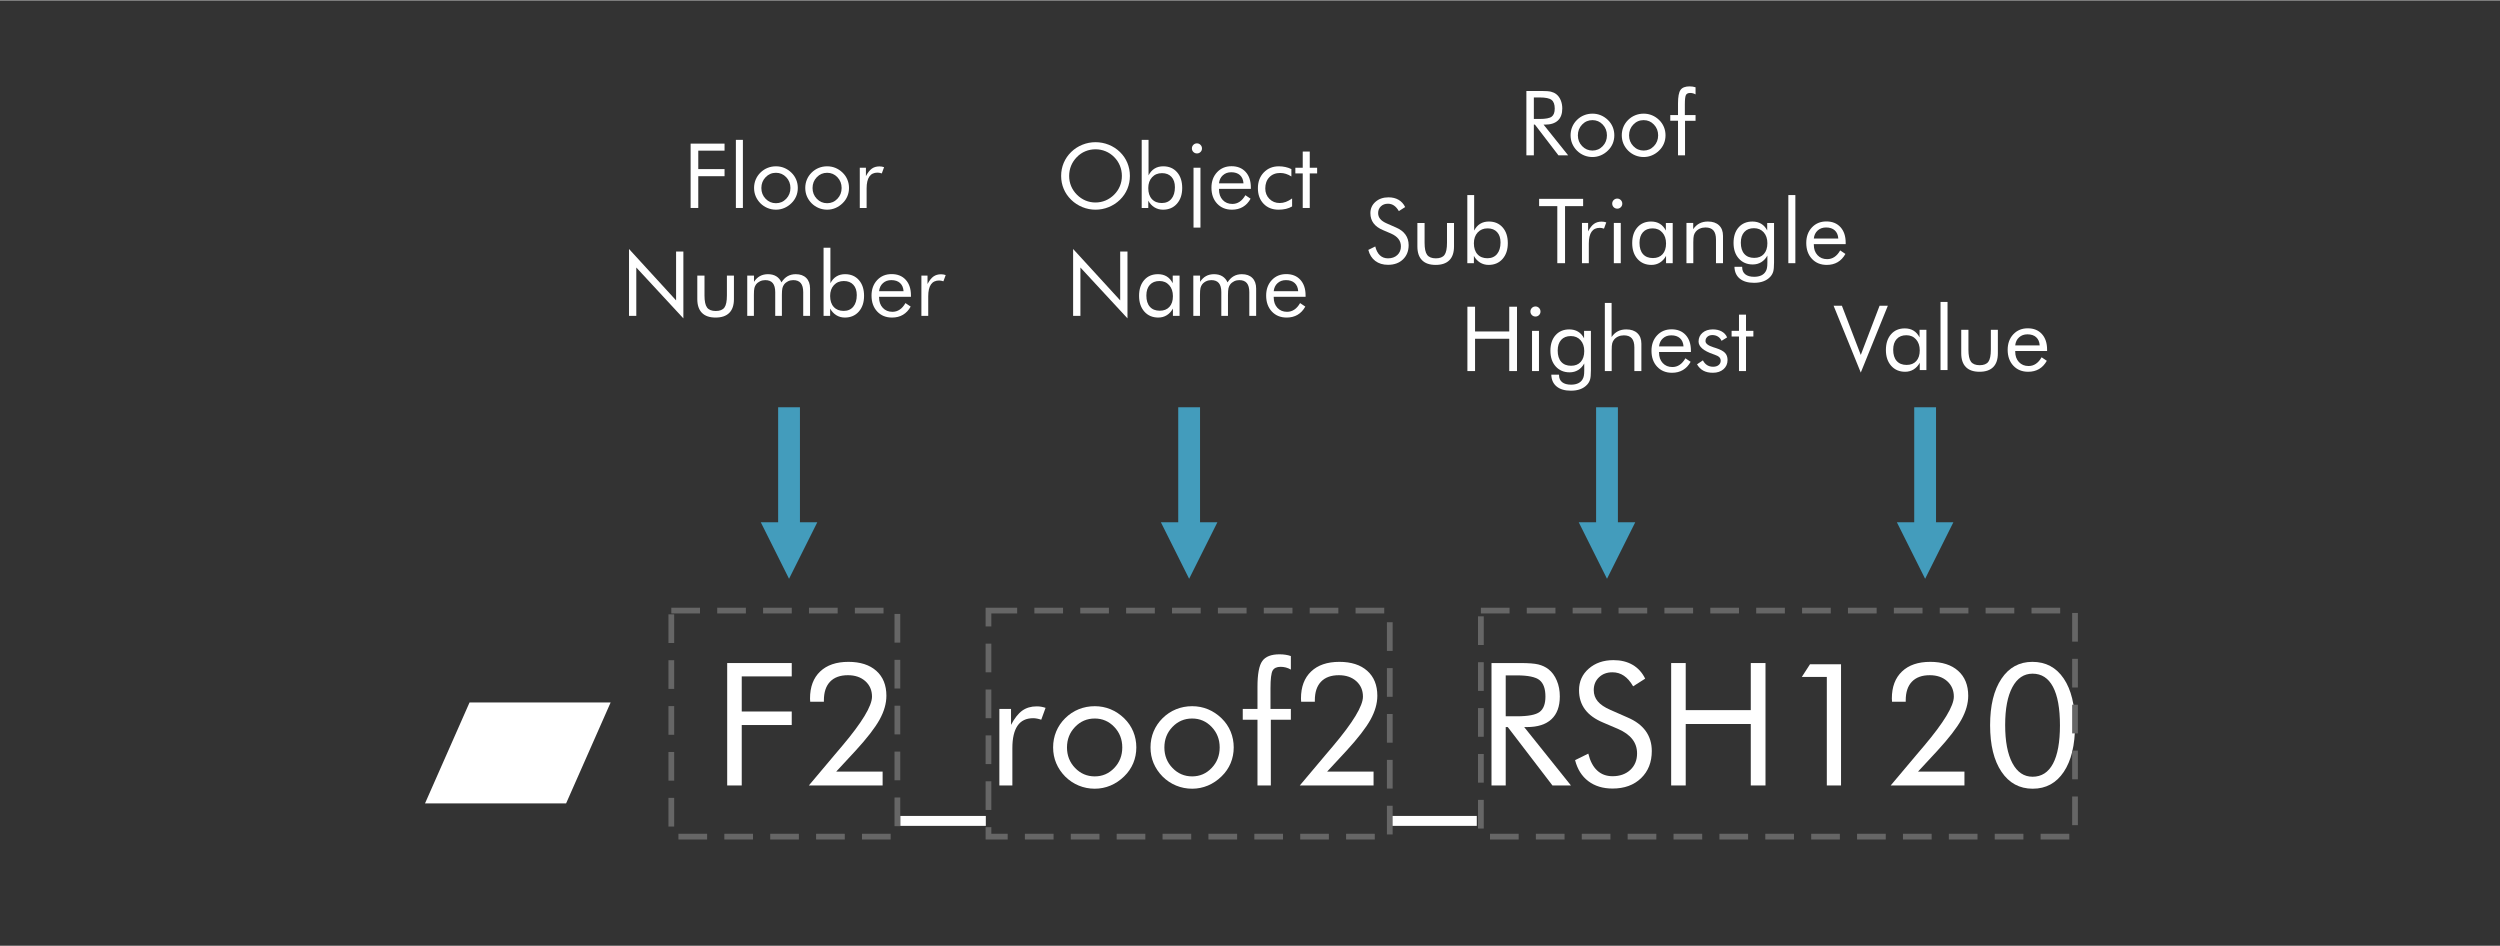 <?xml version="1.0" encoding="UTF-8"?>
<!DOCTYPE svg PUBLIC "-//W3C//DTD SVG 1.1//EN" "http://www.w3.org/Graphics/SVG/1.1/DTD/svg11.dtd">
<!-- Creator: CorelDRAW 2020 (64-Bit) -->
<svg xmlns="http://www.w3.org/2000/svg" xml:space="preserve" width="436px" height="165px" version="1.1" style="shape-rendering:geometricPrecision; text-rendering:geometricPrecision; image-rendering:optimizeQuality; fill-rule:evenodd; clip-rule:evenodd"
viewBox="0 0 239.401 90.53"
 xmlns:xlink="http://www.w3.org/1999/xlink"
 xmlns:xodm="http://www.corel.com/coreldraw/odm/2003">
 <rect x="0" y="0" width="239.401" height="90.53" fill="#333333" stroke="none"/>
 <defs>
  <style type="text/css">
   <![CDATA[
    .str0 {stroke:#666666;stroke-width:0.549;stroke-miterlimit:2.613;stroke-dasharray:2.746 1.648}
    .fil0 {fill:none}
    .fil2 {fill:white}
    .fil3 {fill:#439CBC;fill-rule:nonzero}
    .fil1 {fill:white;fill-rule:nonzero}
   ]]>
  </style>
 </defs>
 <g id="Layer_x0020_1">
  <rect class="fil0" width="239.401" height="90.53"/>
  <polygon class="fil1" points="69.636,75.182 69.636,63.459 75.817,63.459 75.817,64.738 71.029,64.738 71.029,68.099 75.817,68.099 75.817,69.394 71.029,69.394 71.029,75.182 "/>
  <polygon id="1" class="fil1" points="94.403,78.1 94.403,79.051 86.206,79.051 86.206,78.1 "/>
  <path id="2" class="fil1" d="M131.533 73.854l0 1.328 -7.063 0 2.473 -2.938c0.166,-0.194 0.404,-0.472 0.713,-0.841 1.907,-2.257 2.861,-3.834 2.861,-4.73 0,-0.604 -0.213,-1.096 -0.637,-1.478 -0.426,-0.38 -0.981,-0.572 -1.669,-0.572 -0.744,0 -1.312,0.208 -1.708,0.621 -0.397,0.412 -0.593,1.008 -0.593,1.784l0 0.137 -1.312 0c0,-0.039 -0.003,-0.091 -0.008,-0.159 -0.006,-0.071 -0.008,-0.12 -0.008,-0.153 0,-1.109 0.322,-1.97 0.97,-2.585 0.645,-0.615 1.546,-0.923 2.705,-0.923 1.139,0 2.028,0.286 2.672,0.86 0.643,0.574 0.965,1.369 0.965,2.389 0,0.735 -0.219,1.497 -0.653,2.284 -0.435,0.787 -1.205,1.784 -2.312,2.989l-1.842 1.987 4.446 0z"/>
  <polygon id="3" class="fil1" points="141.417,78.1 141.417,79.051 133.219,79.051 133.219,78.1 "/>
  <polygon id="4" class="fil1" points="160.031,75.182 160.031,63.459 161.425,63.459 161.425,67.968 167.655,67.968 167.655,63.459 169.065,63.459 169.065,75.182 167.655,75.182 167.655,69.296 161.425,69.296 161.425,75.182 "/>
  <polygon id="5" class="fil1" points="174.937,75.182 174.937,64.787 172.543,64.787 173.328,63.574 176.298,63.574 176.298,75.182 "/>
  <path id="6" class="fil1" d="M188.116 73.854l0 1.328 -7.064 0 2.473 -2.938c0.167,-0.194 0.405,-0.472 0.714,-0.841 1.907,-2.257 2.861,-3.834 2.861,-4.73 0,-0.604 -0.214,-1.096 -0.637,-1.478 -0.426,-0.38 -0.981,-0.572 -1.67,-0.572 -0.743,0 -1.311,0.208 -1.708,0.621 -0.396,0.412 -0.592,1.008 -0.592,1.784l0 0.137 -1.312 0c0,-0.039 -0.003,-0.091 -0.008,-0.159 -0.006,-0.071 -0.009,-0.12 -0.009,-0.153 0,-1.109 0.323,-1.97 0.971,-2.585 0.644,-0.615 1.546,-0.923 2.705,-0.923 1.139,0 2.027,0.286 2.672,0.86 0.642,0.574 0.965,1.369 0.965,2.389 0,0.735 -0.219,1.497 -0.653,2.284 -0.435,0.787 -1.205,1.784 -2.312,2.989l-1.842 1.987 4.446 0z"/>
  <path id="7" class="fil1" d="M194.655 75.493c-1.265,0 -2.262,-0.541 -2.989,-1.62 -0.73,-1.082 -1.093,-2.569 -1.093,-4.462 0,-1.883 0.36,-3.364 1.085,-4.446 0.721,-1.079 1.71,-1.62 2.964,-1.62 1.282,0 2.282,0.532 3.003,1.601 0.719,1.066 1.08,2.555 1.08,4.465 0,1.904 -0.358,3.394 -1.077,4.47 -0.719,1.074 -1.708,1.612 -2.973,1.612zm-0.016 -1.147c0.858,0 1.511,-0.418 1.956,-1.252 0.446,-0.836 0.667,-2.06 0.667,-3.672 0,-1.615 -0.221,-2.845 -0.667,-3.686 -0.445,-0.839 -1.098,-1.26 -1.956,-1.26 -0.826,0 -1.47,0.432 -1.932,1.292 -0.462,0.864 -0.692,2.069 -0.692,3.624 0,1.563 0.23,2.779 0.692,3.648 0.462,0.871 1.106,1.306 1.932,1.306z"/>
  <path id="8" class="fil1" d="M84.52 73.854l0 1.328 -7.064 0 2.473 -2.938c0.167,-0.194 0.405,-0.472 0.713,-0.841 1.908,-2.257 2.861,-3.834 2.861,-4.73 0,-0.604 -0.213,-1.096 -0.636,-1.478 -0.427,-0.38 -0.981,-0.572 -1.67,-0.572 -0.743,0 -1.312,0.208 -1.708,0.621 -0.396,0.412 -0.593,1.008 -0.593,1.784l0 0.137 -1.311 0c0,-0.039 -0.003,-0.091 -0.009,-0.159 -0.005,-0.071 -0.008,-0.12 -0.008,-0.153 0,-1.109 0.323,-1.97 0.97,-2.585 0.645,-0.615 1.547,-0.923 2.705,-0.923 1.14,0 2.028,0.286 2.673,0.86 0.642,0.574 0.965,1.369 0.965,2.389 0,0.735 -0.219,1.497 -0.653,2.284 -0.435,0.787 -1.206,1.784 -2.312,2.989l-1.842 1.987 4.446 0z"/>
  <path id="9" class="fil1" d="M95.699 75.182l0 -7.329 1.117 0 0 1.528c0.336,-0.637 0.694,-1.091 1.074,-1.364 0.38,-0.273 0.842,-0.41 1.386,-0.41 0.15,0 0.295,0.011 0.434,0.036 0.137,0.024 0.276,0.06 0.415,0.106l-0.415 1.137c-0.145,-0.049 -0.281,-0.085 -0.41,-0.109 -0.128,-0.025 -0.251,-0.036 -0.369,-0.036 -0.661,0 -1.158,0.238 -1.489,0.716 -0.331,0.479 -0.497,1.197 -0.497,2.156l0 3.569 -1.246 0z"/>
  <path id="10" class="fil1" d="M102.175 71.542c0,0.774 0.259,1.429 0.776,1.965 0.519,0.538 1.147,0.806 1.883,0.806 0.732,0 1.355,-0.268 1.869,-0.806 0.511,-0.536 0.767,-1.191 0.767,-1.965 0,-0.773 -0.256,-1.429 -0.767,-1.965 -0.514,-0.538 -1.137,-0.806 -1.869,-0.806 -0.741,0 -1.369,0.268 -1.886,0.806 -0.516,0.536 -0.773,1.192 -0.773,1.965zm-1.328 -0.005c0,-0.539 0.098,-1.047 0.295,-1.525 0.199,-0.475 0.486,-0.902 0.866,-1.276 0.38,-0.374 0.809,-0.659 1.29,-0.853 0.481,-0.194 0.992,-0.292 1.538,-0.292 0.533,0 1.039,0.098 1.517,0.295 0.478,0.2 0.91,0.486 1.301,0.866 0.379,0.369 0.666,0.79 0.866,1.268 0.196,0.478 0.295,0.984 0.295,1.517 0,0.535 -0.099,1.038 -0.295,1.511 -0.2,0.473 -0.487,0.893 -0.866,1.26 -0.391,0.385 -0.826,0.677 -1.309,0.882 -0.484,0.202 -0.987,0.303 -1.509,0.303 -0.541,0 -1.052,-0.101 -1.536,-0.3 -0.483,-0.2 -0.912,-0.486 -1.292,-0.861 -0.38,-0.385 -0.667,-0.811 -0.866,-1.282 -0.197,-0.469 -0.295,-0.972 -0.295,-1.513z"/>
  <path id="11" class="fil1" d="M111.501 71.542c0,0.774 0.26,1.429 0.776,1.965 0.519,0.538 1.148,0.806 1.883,0.806 0.732,0 1.355,-0.268 1.869,-0.806 0.511,-0.536 0.768,-1.191 0.768,-1.965 0,-0.773 -0.257,-1.429 -0.768,-1.965 -0.514,-0.538 -1.137,-0.806 -1.869,-0.806 -0.741,0 -1.369,0.268 -1.886,0.806 -0.516,0.536 -0.773,1.192 -0.773,1.965zm-1.328 -0.005c0,-0.539 0.098,-1.047 0.295,-1.525 0.2,-0.475 0.487,-0.902 0.866,-1.276 0.38,-0.374 0.809,-0.659 1.29,-0.853 0.481,-0.194 0.992,-0.292 1.538,-0.292 0.533,0 1.039,0.098 1.517,0.295 0.478,0.2 0.91,0.486 1.301,0.866 0.38,0.369 0.667,0.79 0.866,1.268 0.197,0.478 0.295,0.984 0.295,1.517 0,0.535 -0.098,1.038 -0.295,1.511 -0.199,0.473 -0.486,0.893 -0.866,1.26 -0.391,0.385 -0.825,0.677 -1.309,0.882 -0.484,0.202 -0.987,0.303 -1.509,0.303 -0.541,0 -1.052,-0.101 -1.535,-0.3 -0.484,-0.2 -0.913,-0.486 -1.293,-0.861 -0.379,-0.385 -0.666,-0.811 -0.866,-1.282 -0.197,-0.469 -0.295,-0.972 -0.295,-1.513z"/>
  <path id="12" class="fil1" d="M120.417 75.182l0 -6.296 -1.41 0 0 -1.033 1.41 0 0 -2.12c0,-1.216 0.153,-2.039 0.462,-2.468 0.306,-0.429 0.858,-0.642 1.653,-0.642 0.197,0 0.386,0.014 0.566,0.041 0.178,0.025 0.35,0.068 0.516,0.126l0 1.295c-0.158,-0.093 -0.319,-0.158 -0.483,-0.202 -0.161,-0.041 -0.328,-0.063 -0.5,-0.063 -0.367,0 -0.621,0.118 -0.76,0.353 -0.137,0.234 -0.208,0.811 -0.208,1.726l0 1.954 1.951 0 0 1.033 -1.918 0 0 6.296 -1.279 0z"/>
  <path id="13" class="fil1" d="M142.827 75.182l0 -11.723 2.754 0c0.784,0 1.361,0.044 1.724,0.132 0.367,0.09 0.689,0.24 0.968,0.453 0.347,0.271 0.615,0.637 0.806,1.093 0.194,0.456 0.29,0.962 0.29,1.517 0,0.959 -0.268,1.691 -0.804,2.188 -0.538,0.501 -1.322,0.749 -2.358,0.749l-0.249 0 4.476 5.591 -1.771 0 -4.279 -5.591 -0.196 0 0 5.591 -1.361 0zm1.361 -10.542l0 3.918 1.063 0c1.09,0 1.82,-0.139 2.188,-0.42 0.369,-0.279 0.552,-0.768 0.552,-1.468 0,-0.751 -0.188,-1.276 -0.568,-1.579 -0.38,-0.301 -1.104,-0.451 -2.172,-0.451l-1.063 0z"/>
  <path id="14" class="fil1" d="M155.869 68.676c0.763,0.325 1.339,0.757 1.725,1.295 0.388,0.538 0.582,1.178 0.582,1.913 0,1.076 -0.345,1.945 -1.031,2.604 -0.685,0.658 -1.593,0.989 -2.727,0.989 -0.923,0 -1.697,-0.235 -2.322,-0.708 -0.623,-0.472 -1.044,-1.142 -1.266,-2.011l1.266 -0.626c0.172,0.711 0.453,1.249 0.847,1.615 0.39,0.367 0.882,0.55 1.475,0.55 0.7,0 1.265,-0.203 1.7,-0.604 0.432,-0.405 0.648,-0.929 0.648,-1.574 0,-0.525 -0.151,-0.978 -0.454,-1.367 -0.301,-0.388 -0.754,-0.713 -1.364,-0.981l-1.426 -0.609c-0.779,-0.325 -1.361,-0.743 -1.741,-1.257 -0.382,-0.511 -0.573,-1.126 -0.573,-1.841 0,-0.834 0.308,-1.523 0.929,-2.066 0.62,-0.544 1.41,-0.817 2.371,-0.817 0.703,0 1.315,0.15 1.829,0.448 0.516,0.3 0.918,0.74 1.205,1.325l-1.153 0.735c-0.26,-0.453 -0.555,-0.79 -0.88,-1.011 -0.326,-0.221 -0.694,-0.333 -1.104,-0.333 -0.525,0 -0.954,0.161 -1.287,0.481 -0.334,0.319 -0.5,0.726 -0.5,1.224 0,0.415 0.128,0.776 0.385,1.079 0.254,0.306 0.653,0.574 1.191,0.809l1.675 0.738z"/>
  <rect class="fil0 str0" x="64.286" y="58.435" width="21.648" height="21.648"/>
  <rect class="fil0 str0" x="94.657" y="58.435" width="38.43" height="21.648"/>
  <rect class="fil0 str0" x="141.81" y="58.435" width="56.895" height="21.648"/>
  <rect class="fil2" transform="matrix(1.251 -0 -0.552 1.251 44.963 67.236)" width="10.8" height="7.725"/>
  <polygon class="fil1" points="66.134,19.881 66.134,13.719 69.383,13.719 69.383,14.392 66.867,14.392 66.867,16.158 69.383,16.158 69.383,16.839 66.867,16.839 66.867,19.881 "/>
  <polygon id="1" class="fil1" points="70.468,19.881 70.468,13.358 71.14,13.358 71.14,19.881 "/>
  <path id="2" class="fil1" d="M72.908 17.968c0,0.407 0.136,0.751 0.408,1.033 0.273,0.283 0.603,0.424 0.99,0.424 0.384,0 0.712,-0.141 0.982,-0.424 0.269,-0.282 0.404,-0.626 0.404,-1.033 0,-0.406 -0.135,-0.751 -0.404,-1.033 -0.27,-0.283 -0.598,-0.423 -0.982,-0.423 -0.39,0 -0.72,0.14 -0.991,0.423 -0.272,0.282 -0.407,0.627 -0.407,1.033zm-0.698 -0.003c0,-0.283 0.052,-0.55 0.155,-0.801 0.105,-0.25 0.256,-0.474 0.455,-0.671 0.2,-0.197 0.426,-0.346 0.678,-0.448 0.253,-0.102 0.522,-0.154 0.809,-0.154 0.28,0 0.546,0.052 0.797,0.155 0.252,0.105 0.478,0.256 0.684,0.456 0.2,0.194 0.35,0.415 0.455,0.666 0.104,0.251 0.155,0.517 0.155,0.797 0,0.282 -0.051,0.546 -0.155,0.795 -0.105,0.248 -0.255,0.469 -0.455,0.662 -0.206,0.202 -0.434,0.356 -0.688,0.464 -0.254,0.106 -0.519,0.159 -0.793,0.159 -0.284,0 -0.553,-0.053 -0.807,-0.158 -0.254,-0.105 -0.48,-0.255 -0.68,-0.452 -0.199,-0.203 -0.35,-0.427 -0.455,-0.674 -0.103,-0.247 -0.155,-0.511 -0.155,-0.796z"/>
  <path id="3" class="fil1" d="M77.81 17.968c0,0.407 0.137,0.751 0.408,1.033 0.273,0.283 0.603,0.424 0.99,0.424 0.385,0 0.712,-0.141 0.982,-0.424 0.269,-0.282 0.404,-0.626 0.404,-1.033 0,-0.406 -0.135,-0.751 -0.404,-1.033 -0.27,-0.283 -0.597,-0.423 -0.982,-0.423 -0.389,0 -0.72,0.14 -0.991,0.423 -0.272,0.282 -0.407,0.627 -0.407,1.033zm-0.698 -0.003c0,-0.283 0.052,-0.55 0.155,-0.801 0.105,-0.25 0.256,-0.474 0.456,-0.671 0.199,-0.197 0.425,-0.346 0.678,-0.448 0.252,-0.102 0.521,-0.154 0.808,-0.154 0.28,0 0.546,0.052 0.797,0.155 0.252,0.105 0.479,0.256 0.684,0.456 0.2,0.194 0.351,0.415 0.455,0.666 0.104,0.251 0.156,0.517 0.156,0.797 0,0.282 -0.052,0.546 -0.156,0.795 -0.104,0.248 -0.255,0.469 -0.455,0.662 -0.205,0.202 -0.434,0.356 -0.688,0.464 -0.254,0.106 -0.518,0.159 -0.793,0.159 -0.284,0 -0.553,-0.053 -0.807,-0.158 -0.254,-0.105 -0.48,-0.255 -0.679,-0.452 -0.2,-0.203 -0.351,-0.427 -0.456,-0.674 -0.103,-0.247 -0.155,-0.511 -0.155,-0.796z"/>
  <path id="4" class="fil1" d="M82.333 19.881l0 -3.852 0.588 0 0 0.803c0.176,-0.335 0.365,-0.573 0.564,-0.717 0.2,-0.143 0.443,-0.215 0.728,-0.215 0.079,0 0.156,0.006 0.229,0.018 0.072,0.013 0.145,0.032 0.218,0.056l-0.218 0.598c-0.076,-0.026 -0.148,-0.045 -0.216,-0.057 -0.067,-0.013 -0.132,-0.019 -0.194,-0.019 -0.347,0 -0.609,0.125 -0.782,0.376 -0.174,0.252 -0.262,0.629 -0.262,1.134l0 1.875 -0.655 0z"/>
  <polygon id="5" class="fil1" points="60.234,30.212 60.234,23.808 64.742,28.731 64.742,24.05 65.44,24.05 65.44,30.453 60.932,25.582 60.932,30.212 "/>
  <path id="6" class="fil1" d="M67.463 26.359l0 1.896c0,0.553 0.082,0.94 0.246,1.161 0.165,0.22 0.441,0.33 0.832,0.33 0.389,0 0.665,-0.109 0.827,-0.326 0.161,-0.218 0.241,-0.606 0.241,-1.165l0 -1.896 0.673 0 0 2.25c0,0.58 -0.148,1.019 -0.446,1.318 -0.297,0.299 -0.735,0.448 -1.312,0.448 -0.572,0 -1.007,-0.149 -1.305,-0.449 -0.297,-0.301 -0.445,-0.74 -0.445,-1.317l0 -2.25 0.689 0z"/>
  <path id="7" class="fil1" d="M76.916 30.212l0 -2.268c0,-0.391 -0.079,-0.68 -0.235,-0.869 -0.157,-0.19 -0.398,-0.285 -0.723,-0.285 -0.177,0 -0.34,0.036 -0.49,0.108 -0.149,0.072 -0.277,0.172 -0.38,0.304 -0.075,0.101 -0.13,0.219 -0.164,0.354 -0.033,0.135 -0.05,0.356 -0.05,0.665l0 1.991 -0.638 0 0 -2.268c0,-0.391 -0.079,-0.68 -0.236,-0.869 -0.156,-0.19 -0.398,-0.285 -0.722,-0.285 -0.177,0 -0.342,0.036 -0.494,0.108 -0.153,0.072 -0.28,0.172 -0.385,0.304 -0.072,0.099 -0.125,0.213 -0.157,0.341 -0.033,0.129 -0.049,0.356 -0.049,0.678l0 1.991 -0.637 0 0 -3.853 0.646 0 0 0.595c0.159,-0.247 0.351,-0.431 0.572,-0.552 0.221,-0.12 0.477,-0.181 0.765,-0.181 0.312,0 0.578,0.066 0.796,0.2 0.218,0.134 0.384,0.329 0.497,0.583 0.165,-0.263 0.361,-0.459 0.586,-0.589 0.227,-0.129 0.488,-0.194 0.786,-0.194 0.429,0 0.764,0.121 1.005,0.362 0.241,0.242 0.362,0.578 0.362,1.007l0 2.622 -0.655 0z"/>
  <path id="8" class="fil1" d="M79.494 28.307c0,0.448 0.115,0.8 0.346,1.051 0.23,0.253 0.546,0.38 0.947,0.38 0.392,0 0.701,-0.134 0.924,-0.403 0.222,-0.267 0.334,-0.639 0.334,-1.113 0,-0.421 -0.109,-0.75 -0.329,-0.988 -0.218,-0.238 -0.521,-0.358 -0.907,-0.358 -0.394,0 -0.711,0.131 -0.953,0.394 -0.241,0.261 -0.362,0.607 -0.362,1.037zm-0.629 -4.619l0.655 0 0 3.398c0.149,-0.286 0.34,-0.503 0.576,-0.648 0.236,-0.145 0.513,-0.217 0.829,-0.217 0.553,0 0.994,0.189 1.324,0.565 0.329,0.375 0.494,0.879 0.494,1.509 0,0.627 -0.168,1.129 -0.505,1.51 -0.336,0.381 -0.782,0.57 -1.337,0.57 -0.298,0 -0.569,-0.074 -0.814,-0.224 -0.242,-0.151 -0.44,-0.362 -0.593,-0.636l0 0.697 -0.629 0 0 -6.524z"/>
  <path id="9" class="fil1" d="M86.525 27.85c-0.023,-0.339 -0.135,-0.6 -0.339,-0.784 -0.202,-0.184 -0.481,-0.276 -0.834,-0.276 -0.321,0 -0.588,0.096 -0.8,0.289 -0.214,0.191 -0.338,0.448 -0.371,0.771l2.344 0zm0.707 0.534l-3.051 0 0 0.059c0,0.413 0.118,0.746 0.353,1 0.236,0.254 0.543,0.381 0.923,0.381 0.257,0 0.491,-0.069 0.698,-0.209 0.208,-0.137 0.392,-0.347 0.551,-0.627l0.5 0.336c-0.192,0.348 -0.439,0.61 -0.74,0.787 -0.3,0.177 -0.648,0.264 -1.044,0.264 -0.586,0 -1.06,-0.194 -1.422,-0.58 -0.362,-0.388 -0.543,-0.896 -0.543,-1.524 0,-0.603 0.18,-1.097 0.539,-1.482 0.359,-0.384 0.82,-0.576 1.384,-0.576 0.569,0 1.02,0.182 1.353,0.547 0.332,0.365 0.499,0.863 0.499,1.494l0 0.13z"/>
  <path id="10" class="fil1" d="M88.233 30.212l0 -3.853 0.587 0 0 0.803c0.177,-0.334 0.365,-0.573 0.565,-0.717 0.2,-0.143 0.442,-0.215 0.728,-0.215 0.079,0 0.155,0.006 0.229,0.019 0.071,0.013 0.145,0.031 0.218,0.056l-0.218 0.597c-0.077,-0.026 -0.148,-0.044 -0.216,-0.057 -0.067,-0.013 -0.132,-0.019 -0.194,-0.019 -0.347,0 -0.609,0.125 -0.783,0.376 -0.173,0.252 -0.261,0.629 -0.261,1.134l0 1.876 -0.655 0z"/>
  <path class="fil1" d="M104.907 19.356c0.336,0 0.658,-0.064 0.961,-0.191 0.304,-0.128 0.579,-0.315 0.823,-0.559 0.241,-0.241 0.425,-0.514 0.552,-0.82 0.126,-0.306 0.189,-0.631 0.189,-0.973 0,-0.344 -0.063,-0.673 -0.191,-0.985 -0.128,-0.312 -0.312,-0.586 -0.55,-0.824 -0.241,-0.242 -0.514,-0.426 -0.819,-0.552 -0.303,-0.126 -0.626,-0.19 -0.965,-0.19 -0.342,0 -0.666,0.064 -0.972,0.19 -0.306,0.126 -0.576,0.31 -0.812,0.552 -0.241,0.244 -0.425,0.52 -0.552,0.828 -0.126,0.309 -0.189,0.637 -0.189,0.981 0,0.342 0.062,0.665 0.187,0.968 0.125,0.303 0.31,0.578 0.554,0.825 0.247,0.247 0.522,0.434 0.822,0.56 0.301,0.126 0.623,0.19 0.962,0.19zm3.292 -2.543c0,0.441 -0.082,0.856 -0.244,1.246 -0.162,0.39 -0.399,0.737 -0.711,1.04 -0.312,0.303 -0.671,0.535 -1.076,0.7 -0.406,0.164 -0.826,0.246 -1.261,0.246 -0.435,0 -0.853,-0.082 -1.257,-0.246 -0.402,-0.165 -0.76,-0.397 -1.071,-0.7 -0.315,-0.306 -0.553,-0.654 -0.718,-1.045 -0.164,-0.389 -0.246,-0.803 -0.246,-1.241 0,-0.441 0.082,-0.856 0.246,-1.248 0.165,-0.39 0.403,-0.74 0.718,-1.046 0.308,-0.3 0.665,-0.531 1.07,-0.693 0.403,-0.163 0.823,-0.244 1.258,-0.244 0.438,0 0.859,0.081 1.265,0.244 0.406,0.162 0.763,0.393 1.072,0.693 0.312,0.304 0.549,0.651 0.711,1.042 0.162,0.392 0.244,0.808 0.244,1.252z"/>
  <path id="1" class="fil1" d="M109.959 17.977c0,0.448 0.115,0.8 0.346,1.051 0.23,0.253 0.546,0.379 0.946,0.379 0.393,0 0.701,-0.133 0.924,-0.402 0.223,-0.267 0.335,-0.639 0.335,-1.113 0,-0.421 -0.11,-0.75 -0.329,-0.988 -0.219,-0.239 -0.522,-0.358 -0.908,-0.358 -0.394,0 -0.711,0.131 -0.952,0.394 -0.242,0.261 -0.362,0.607 -0.362,1.037zm-0.63 -4.619l0.656 0 0 3.398c0.149,-0.286 0.34,-0.503 0.576,-0.648 0.235,-0.145 0.512,-0.217 0.828,-0.217 0.553,0 0.994,0.188 1.325,0.565 0.329,0.375 0.494,0.879 0.494,1.509 0,0.626 -0.168,1.129 -0.506,1.51 -0.336,0.381 -0.781,0.57 -1.337,0.57 -0.297,0 -0.569,-0.075 -0.813,-0.224 -0.243,-0.151 -0.441,-0.362 -0.593,-0.636l0 0.696 -0.63 0 0 -6.523z"/>
  <path id="2" class="fil1" d="M114.137 14.173c0,-0.13 0.047,-0.244 0.141,-0.339 0.094,-0.093 0.209,-0.14 0.344,-0.14 0.131,0 0.245,0.047 0.339,0.143 0.094,0.095 0.141,0.21 0.141,0.345 0,0.132 -0.046,0.246 -0.139,0.337 -0.092,0.094 -0.207,0.14 -0.341,0.14 -0.135,0 -0.25,-0.046 -0.344,-0.14 -0.094,-0.091 -0.141,-0.208 -0.141,-0.346zm0.155 7.587l0 -5.731 0.664 0 0 5.731 -0.664 0z"/>
  <path id="3" class="fil1" d="M119.077 17.52c-0.023,-0.339 -0.135,-0.6 -0.339,-0.784 -0.203,-0.184 -0.482,-0.276 -0.835,-0.276 -0.32,0 -0.587,0.096 -0.8,0.289 -0.214,0.191 -0.337,0.448 -0.371,0.771l2.345 0zm0.706 0.534l-3.051 0 0 0.059c0,0.412 0.118,0.746 0.354,1 0.235,0.254 0.543,0.381 0.922,0.381 0.257,0 0.491,-0.069 0.698,-0.209 0.208,-0.138 0.392,-0.347 0.552,-0.627l0.499 0.336c-0.192,0.347 -0.439,0.61 -0.739,0.787 -0.3,0.176 -0.648,0.264 -1.045,0.264 -0.586,0 -1.06,-0.194 -1.421,-0.58 -0.362,-0.388 -0.543,-0.896 -0.543,-1.524 0,-0.603 0.179,-1.098 0.538,-1.483 0.359,-0.383 0.82,-0.576 1.385,-0.576 0.569,0 1.02,0.183 1.353,0.548 0.332,0.365 0.498,0.863 0.498,1.494l0 0.13z"/>
  <path id="4" class="fil1" d="M123.732 18.968l0 0.767c-0.174,0.103 -0.369,0.181 -0.588,0.233 -0.217,0.051 -0.452,0.077 -0.705,0.077 -0.595,0 -1.073,-0.188 -1.436,-0.566 -0.364,-0.378 -0.546,-0.873 -0.546,-1.488 0,-0.617 0.188,-1.122 0.564,-1.512 0.377,-0.392 0.858,-0.588 1.444,-0.588 0.212,0 0.421,0.023 0.625,0.068 0.204,0.044 0.395,0.11 0.574,0.198l0 0.708c-0.168,-0.109 -0.342,-0.192 -0.521,-0.25 -0.18,-0.057 -0.362,-0.086 -0.547,-0.086 -0.433,0 -0.78,0.135 -1.04,0.406 -0.262,0.27 -0.392,0.631 -0.392,1.079 0,0.397 0.13,0.727 0.393,0.994 0.263,0.266 0.592,0.399 0.987,0.399 0.2,0 0.395,-0.036 0.586,-0.106 0.191,-0.07 0.391,-0.181 0.602,-0.333z"/>
  <polygon id="5" class="fil1" points="124.75,16.572 124.044,16.572 124.044,16.029 124.75,16.029 124.75,14.478 125.422,14.478 125.422,16.029 126.129,16.029 126.129,16.572 125.422,16.572 125.422,19.881 124.75,19.881 "/>
  <polygon id="6" class="fil1" points="102.762,30.212 102.762,23.808 107.27,28.731 107.27,24.05 107.968,24.05 107.968,30.453 103.461,25.582 103.461,30.212 "/>
  <path id="7" class="fil1" d="M112.319 28.324c0,-0.435 -0.12,-0.785 -0.357,-1.05 -0.237,-0.266 -0.545,-0.398 -0.927,-0.398 -0.396,0 -0.704,0.122 -0.925,0.367 -0.223,0.244 -0.334,0.584 -0.334,1.022 0,0.466 0.112,0.825 0.335,1.076 0.223,0.253 0.54,0.379 0.949,0.379 0.393,0 0.701,-0.122 0.924,-0.367 0.223,-0.246 0.335,-0.589 0.335,-1.029zm0.637 -1.965l0 3.853 -0.637 0 0 -0.698c-0.154,0.28 -0.352,0.494 -0.592,0.64 -0.24,0.148 -0.509,0.221 -0.806,0.221 -0.551,0 -0.998,-0.189 -1.336,-0.57 -0.337,-0.381 -0.507,-0.883 -0.507,-1.51 0,-0.633 0.164,-1.137 0.493,-1.512 0.327,-0.375 0.767,-0.562 1.317,-0.562 0.322,0 0.602,0.072 0.839,0.217 0.237,0.145 0.429,0.362 0.574,0.648l0 -0.727 0.655 0z"/>
  <path id="8" class="fil1" d="M119.634 30.212l0 -2.268c0,-0.391 -0.079,-0.68 -0.236,-0.869 -0.156,-0.19 -0.397,-0.285 -0.722,-0.285 -0.177,0 -0.34,0.036 -0.49,0.108 -0.149,0.072 -0.277,0.172 -0.381,0.304 -0.074,0.101 -0.129,0.219 -0.163,0.354 -0.033,0.135 -0.051,0.356 -0.051,0.665l0 1.991 -0.637 0 0 -2.268c0,-0.391 -0.079,-0.68 -0.236,-0.869 -0.156,-0.19 -0.398,-0.285 -0.722,-0.285 -0.177,0 -0.342,0.036 -0.494,0.108 -0.153,0.072 -0.281,0.172 -0.385,0.304 -0.072,0.099 -0.125,0.213 -0.157,0.341 -0.033,0.129 -0.049,0.356 -0.049,0.678l0 1.991 -0.638 0 0 -3.853 0.647 0 0 0.595c0.159,-0.247 0.35,-0.431 0.572,-0.552 0.221,-0.12 0.476,-0.181 0.765,-0.181 0.312,0 0.578,0.066 0.796,0.2 0.218,0.134 0.383,0.329 0.497,0.583 0.165,-0.263 0.36,-0.459 0.586,-0.589 0.227,-0.129 0.488,-0.194 0.785,-0.194 0.43,0 0.765,0.121 1.006,0.362 0.241,0.242 0.362,0.578 0.362,1.007l0 2.622 -0.655 0z"/>
  <path id="9" class="fil1" d="M124.315 27.85c-0.023,-0.339 -0.135,-0.6 -0.339,-0.784 -0.203,-0.184 -0.481,-0.276 -0.835,-0.276 -0.32,0 -0.587,0.096 -0.8,0.289 -0.214,0.191 -0.337,0.448 -0.37,0.771l2.344 0zm0.707 0.534l-3.051 0 0 0.059c0,0.413 0.118,0.746 0.353,1 0.236,0.254 0.543,0.381 0.922,0.381 0.257,0 0.491,-0.069 0.698,-0.209 0.209,-0.137 0.392,-0.347 0.552,-0.627l0.5 0.336c-0.193,0.348 -0.44,0.61 -0.74,0.787 -0.3,0.177 -0.648,0.264 -1.044,0.264 -0.586,0 -1.06,-0.194 -1.422,-0.58 -0.362,-0.388 -0.543,-0.896 -0.543,-1.524 0,-0.603 0.179,-1.097 0.538,-1.482 0.36,-0.384 0.821,-0.576 1.385,-0.576 0.569,0 1.02,0.182 1.353,0.547 0.332,0.365 0.499,0.863 0.499,1.494l0 0.13z"/>
  <path class="fil1" d="M146.167 14.839l0 -6.162 1.448 0c0.412,0 0.715,0.023 0.906,0.069 0.192,0.047 0.362,0.126 0.508,0.238 0.183,0.143 0.324,0.335 0.424,0.575 0.102,0.24 0.152,0.506 0.152,0.797 0,0.504 -0.14,0.889 -0.422,1.151 -0.283,0.263 -0.695,0.393 -1.239,0.393l-0.131 0 2.353 2.939 -0.931 0 -2.249 -2.939 -0.104 0 0 2.939 -0.715 0zm0.715 -5.541l0 2.059 0.559 0c0.573,0 0.956,-0.073 1.15,-0.221 0.194,-0.146 0.291,-0.404 0.291,-0.771 0,-0.395 -0.1,-0.671 -0.299,-0.83 -0.2,-0.158 -0.58,-0.237 -1.142,-0.237l-0.559 0z"/>
  <path id="1" class="fil1" d="M151.098 12.926c0,0.406 0.136,0.751 0.408,1.033 0.273,0.283 0.603,0.423 0.989,0.423 0.385,0 0.713,-0.14 0.983,-0.423 0.268,-0.282 0.403,-0.627 0.403,-1.033 0,-0.407 -0.135,-0.751 -0.403,-1.033 -0.27,-0.283 -0.598,-0.424 -0.983,-0.424 -0.389,0 -0.719,0.141 -0.991,0.424 -0.271,0.282 -0.406,0.626 -0.406,1.033zm-0.698 -0.003c0,-0.283 0.051,-0.55 0.155,-0.802 0.105,-0.25 0.256,-0.474 0.455,-0.67 0.2,-0.197 0.425,-0.347 0.678,-0.448 0.253,-0.102 0.522,-0.154 0.809,-0.154 0.28,0 0.546,0.052 0.797,0.155 0.251,0.105 0.478,0.256 0.684,0.455 0.199,0.194 0.35,0.415 0.455,0.667 0.103,0.251 0.155,0.517 0.155,0.797 0,0.281 -0.052,0.546 -0.155,0.794 -0.105,0.249 -0.256,0.47 -0.455,0.662 -0.206,0.203 -0.434,0.357 -0.688,0.464 -0.255,0.107 -0.519,0.16 -0.793,0.16 -0.285,0 -0.553,-0.053 -0.807,-0.158 -0.255,-0.105 -0.48,-0.256 -0.68,-0.453 -0.199,-0.202 -0.35,-0.426 -0.455,-0.673 -0.104,-0.247 -0.155,-0.512 -0.155,-0.796z"/>
  <path id="2" class="fil1" d="M156 12.926c0,0.406 0.136,0.751 0.408,1.033 0.273,0.283 0.603,0.423 0.99,0.423 0.385,0 0.712,-0.14 0.982,-0.423 0.269,-0.282 0.404,-0.627 0.404,-1.033 0,-0.407 -0.135,-0.751 -0.404,-1.033 -0.27,-0.283 -0.597,-0.424 -0.982,-0.424 -0.39,0 -0.72,0.141 -0.991,0.424 -0.272,0.282 -0.407,0.626 -0.407,1.033zm-0.698 -0.003c0,-0.283 0.052,-0.55 0.155,-0.802 0.105,-0.25 0.256,-0.474 0.455,-0.67 0.2,-0.197 0.426,-0.347 0.678,-0.448 0.253,-0.102 0.522,-0.154 0.809,-0.154 0.28,0 0.546,0.052 0.797,0.155 0.252,0.105 0.479,0.256 0.684,0.455 0.2,0.194 0.35,0.415 0.455,0.667 0.104,0.251 0.155,0.517 0.155,0.797 0,0.281 -0.051,0.546 -0.155,0.794 -0.105,0.249 -0.255,0.47 -0.455,0.662 -0.205,0.203 -0.434,0.357 -0.688,0.464 -0.254,0.107 -0.519,0.16 -0.793,0.16 -0.284,0 -0.553,-0.053 -0.807,-0.158 -0.254,-0.105 -0.48,-0.256 -0.68,-0.453 -0.199,-0.202 -0.35,-0.426 -0.455,-0.673 -0.103,-0.247 -0.155,-0.512 -0.155,-0.796z"/>
  <path id="3" class="fil1" d="M160.687 14.839l0 -3.309 -0.741 0 0 -0.543 0.741 0 0 -1.115c0,-0.639 0.08,-1.071 0.243,-1.297 0.16,-0.225 0.451,-0.338 0.869,-0.338 0.103,0 0.202,0.008 0.297,0.022 0.093,0.013 0.184,0.036 0.271,0.066l0 0.681c-0.083,-0.049 -0.168,-0.083 -0.254,-0.106 -0.085,-0.022 -0.172,-0.033 -0.263,-0.033 -0.192,0 -0.326,0.062 -0.399,0.185 -0.072,0.124 -0.109,0.426 -0.109,0.908l0 1.027 1.025 0 0 0.543 -1.008 0 0 3.309 -0.672 0z"/>
  <path id="4" class="fil1" d="M133.68 21.749c0.401,0.171 0.704,0.398 0.906,0.681 0.204,0.283 0.306,0.619 0.306,1.005 0,0.567 -0.181,1.023 -0.542,1.369 -0.36,0.347 -0.837,0.52 -1.433,0.52 -0.485,0 -0.892,-0.123 -1.221,-0.372 -0.327,-0.248 -0.549,-0.6 -0.665,-1.057l0.665 -0.329c0.091,0.374 0.239,0.657 0.445,0.849 0.206,0.193 0.464,0.289 0.776,0.289 0.368,0 0.665,-0.106 0.893,-0.318 0.227,-0.212 0.341,-0.488 0.341,-0.827 0,-0.276 -0.079,-0.514 -0.239,-0.718 -0.158,-0.204 -0.396,-0.375 -0.716,-0.516l-0.75 -0.32c-0.409,-0.171 -0.715,-0.391 -0.915,-0.661 -0.201,-0.268 -0.302,-0.592 -0.302,-0.968 0,-0.438 0.163,-0.8 0.489,-1.086 0.326,-0.286 0.741,-0.429 1.246,-0.429 0.37,0 0.691,0.079 0.961,0.235 0.272,0.158 0.483,0.389 0.634,0.697l-0.606 0.386c-0.137,-0.238 -0.292,-0.415 -0.463,-0.531 -0.171,-0.116 -0.365,-0.175 -0.58,-0.175 -0.276,0 -0.501,0.084 -0.677,0.252 -0.175,0.169 -0.263,0.383 -0.263,0.644 0,0.218 0.068,0.408 0.203,0.567 0.134,0.161 0.343,0.302 0.626,0.425l0.881 0.388z"/>
  <path id="5" class="fil1" d="M136.419 21.317l0 1.896c0,0.553 0.082,0.939 0.246,1.16 0.165,0.22 0.441,0.331 0.831,0.331 0.389,0 0.665,-0.109 0.828,-0.326 0.16,-0.218 0.241,-0.606 0.241,-1.165l0 -1.896 0.672 0 0 2.249c0,0.58 -0.148,1.02 -0.445,1.319 -0.298,0.299 -0.736,0.448 -1.313,0.448 -0.572,0 -1.007,-0.149 -1.304,-0.45 -0.298,-0.3 -0.446,-0.739 -0.446,-1.317l0 -2.249 0.69 0z"/>
  <path id="6" class="fil1" d="M141.14 23.265c0,0.448 0.115,0.8 0.346,1.051 0.23,0.253 0.546,0.379 0.947,0.379 0.392,0 0.701,-0.133 0.924,-0.402 0.222,-0.267 0.334,-0.639 0.334,-1.113 0,-0.421 -0.109,-0.75 -0.329,-0.988 -0.218,-0.239 -0.521,-0.358 -0.908,-0.358 -0.393,0 -0.711,0.131 -0.952,0.393 -0.241,0.262 -0.362,0.608 -0.362,1.038zm-0.629 -4.62l0.655 0 0 3.399c0.149,-0.286 0.34,-0.503 0.576,-0.648 0.236,-0.145 0.513,-0.217 0.829,-0.217 0.553,0 0.994,0.188 1.324,0.565 0.329,0.374 0.494,0.879 0.494,1.509 0,0.626 -0.168,1.129 -0.505,1.51 -0.336,0.38 -0.782,0.57 -1.338,0.57 -0.297,0 -0.568,-0.075 -0.813,-0.224 -0.242,-0.151 -0.441,-0.362 -0.593,-0.636l0 0.696 -0.629 0 0 -6.524z"/>
  <polygon id="7" class="fil1" points="149.128,25.169 149.128,19.705 147.387,19.705 147.387,19.007 151.601,19.007 151.601,19.705 149.869,19.705 149.869,25.169 "/>
  <path id="8" class="fil1" d="M151.49 25.169l0 -3.852 0.588 0 0 0.803c0.177,-0.335 0.365,-0.573 0.564,-0.717 0.2,-0.143 0.443,-0.215 0.729,-0.215 0.079,0 0.155,0.005 0.228,0.018 0.072,0.013 0.145,0.032 0.218,0.056l-0.218 0.598c-0.076,-0.026 -0.148,-0.045 -0.216,-0.058 -0.067,-0.013 -0.132,-0.018 -0.193,-0.018 -0.348,0 -0.609,0.125 -0.783,0.376 -0.174,0.251 -0.262,0.629 -0.262,1.133l0 1.876 -0.655 0z"/>
  <path id="9" class="fil1" d="M154.386 19.461c0,-0.131 0.048,-0.244 0.141,-0.339 0.095,-0.093 0.21,-0.141 0.345,-0.141 0.13,0 0.244,0.048 0.339,0.144 0.093,0.095 0.14,0.21 0.14,0.345 0,0.132 -0.046,0.245 -0.139,0.337 -0.092,0.094 -0.207,0.14 -0.34,0.14 -0.135,0 -0.25,-0.046 -0.345,-0.14 -0.093,-0.092 -0.141,-0.208 -0.141,-0.346zm0.155 5.708l0 -3.852 0.664 0 0 3.852 -0.664 0z"/>
  <path id="10" class="fil1" d="M159.541 23.282c0,-0.435 -0.119,-0.786 -0.356,-1.05 -0.237,-0.266 -0.546,-0.398 -0.928,-0.398 -0.395,0 -0.704,0.122 -0.925,0.366 -0.222,0.244 -0.333,0.585 -0.333,1.023 0,0.465 0.112,0.824 0.335,1.076 0.222,0.253 0.54,0.379 0.949,0.379 0.392,0 0.701,-0.122 0.924,-0.368 0.222,-0.245 0.334,-0.589 0.334,-1.028zm0.638 -1.965l0 3.852 -0.638 0 0 -0.698c-0.153,0.28 -0.352,0.494 -0.592,0.641 -0.239,0.148 -0.508,0.221 -0.805,0.221 -0.552,0 -0.999,-0.19 -1.336,-0.57 -0.338,-0.381 -0.507,-0.884 -0.507,-1.51 0,-0.633 0.164,-1.137 0.493,-1.512 0.327,-0.375 0.767,-0.562 1.317,-0.562 0.321,0 0.602,0.072 0.838,0.217 0.238,0.145 0.43,0.362 0.575,0.648l0 -0.727 0.655 0z"/>
  <path id="11" class="fil1" d="M161.496 25.169l0 -3.852 0.646 0 0 0.595c0.166,-0.247 0.365,-0.431 0.598,-0.552 0.233,-0.121 0.503,-0.181 0.807,-0.181 0.456,0 0.81,0.121 1.065,0.362 0.255,0.241 0.383,0.577 0.383,1.007l0 2.621 -0.672 0 0 -2.268c0,-0.391 -0.082,-0.679 -0.246,-0.869 -0.165,-0.189 -0.418,-0.284 -0.76,-0.284 -0.196,0 -0.376,0.036 -0.537,0.108 -0.161,0.071 -0.294,0.172 -0.402,0.304 -0.08,0.101 -0.139,0.217 -0.174,0.345 -0.036,0.129 -0.053,0.353 -0.053,0.673l0 1.991 -0.655 0z"/>
  <path id="12" class="fil1" d="M169.245 23.256c0,-0.432 -0.118,-0.78 -0.353,-1.044 -0.237,-0.263 -0.546,-0.395 -0.931,-0.395 -0.395,0 -0.704,0.122 -0.926,0.366 -0.222,0.244 -0.332,0.585 -0.332,1.023 0,0.465 0.112,0.824 0.335,1.076 0.222,0.252 0.538,0.379 0.949,0.379 0.392,0 0.701,-0.124 0.924,-0.372 0.222,-0.249 0.334,-0.594 0.334,-1.033zm0.638 -1.939l0 3.785c0,0.418 -0.029,0.715 -0.085,0.893 -0.056,0.177 -0.148,0.335 -0.277,0.476 -0.18,0.193 -0.399,0.339 -0.659,0.433 -0.259,0.097 -0.558,0.144 -0.894,0.144 -0.584,0 -1.038,-0.134 -1.366,-0.401 -0.327,-0.267 -0.497,-0.645 -0.511,-1.133l0.741 0 0 0.05c0,0.29 0.099,0.513 0.299,0.671 0.199,0.157 0.481,0.236 0.846,0.236 0.264,0 0.49,-0.044 0.676,-0.128 0.187,-0.086 0.329,-0.214 0.427,-0.382 0.059,-0.095 0.102,-0.207 0.126,-0.334 0.026,-0.126 0.039,-0.307 0.039,-0.542l0 -0.304 0 -0.343c-0.149,0.274 -0.345,0.484 -0.584,0.632 -0.242,0.147 -0.513,0.22 -0.813,0.22 -0.553,0 -0.999,-0.188 -1.336,-0.565 -0.338,-0.374 -0.507,-0.874 -0.507,-1.496 0,-0.629 0.164,-1.128 0.492,-1.497 0.328,-0.369 0.767,-0.553 1.318,-0.553 0.318,0 0.6,0.072 0.841,0.217 0.242,0.145 0.431,0.359 0.572,0.639l0 -0.718 0.655 0z"/>
  <polygon id="13" class="fil1" points="171.252,25.169 171.252,18.645 171.924,18.645 171.924,25.169 "/>
  <path id="14" class="fil1" d="M176.036 22.808c-0.023,-0.339 -0.135,-0.601 -0.339,-0.784 -0.202,-0.184 -0.481,-0.276 -0.834,-0.276 -0.32,0 -0.588,0.096 -0.8,0.288 -0.214,0.191 -0.338,0.449 -0.371,0.772l2.344 0zm0.707 0.534l-3.051 0 0 0.059c0,0.412 0.118,0.745 0.354,1 0.235,0.254 0.542,0.38 0.922,0.38 0.257,0 0.491,-0.069 0.698,-0.208 0.208,-0.138 0.392,-0.347 0.551,-0.628l0.5 0.337c-0.192,0.347 -0.439,0.61 -0.74,0.787 -0.3,0.176 -0.647,0.264 -1.044,0.264 -0.586,0 -1.06,-0.194 -1.422,-0.58 -0.362,-0.388 -0.543,-0.897 -0.543,-1.524 0,-0.604 0.18,-1.098 0.539,-1.483 0.359,-0.383 0.82,-0.576 1.385,-0.576 0.568,0 1.019,0.183 1.353,0.548 0.331,0.365 0.498,0.863 0.498,1.493l0 0.131z"/>
  <polygon id="15" class="fil1" points="140.519,35.499 140.519,29.337 141.252,29.337 141.252,31.707 144.526,31.707 144.526,29.337 145.268,29.337 145.268,35.499 144.526,35.499 144.526,32.405 141.252,32.405 141.252,35.499 "/>
  <path id="16" class="fil1" d="M146.553 29.791c0,-0.13 0.048,-0.244 0.141,-0.339 0.095,-0.093 0.209,-0.14 0.345,-0.14 0.13,0 0.244,0.047 0.339,0.143 0.093,0.095 0.14,0.21 0.14,0.345 0,0.132 -0.046,0.246 -0.139,0.337 -0.092,0.094 -0.207,0.14 -0.34,0.14 -0.136,0 -0.25,-0.046 -0.345,-0.14 -0.093,-0.091 -0.141,-0.208 -0.141,-0.346zm0.155 5.708l0 -3.852 0.664 0 0 3.852 -0.664 0z"/>
  <path id="17" class="fil1" d="M151.708 33.586c0,-0.432 -0.118,-0.78 -0.353,-1.044 -0.237,-0.263 -0.546,-0.395 -0.931,-0.395 -0.395,0 -0.704,0.122 -0.926,0.366 -0.221,0.244 -0.332,0.585 -0.332,1.023 0,0.465 0.112,0.824 0.335,1.076 0.222,0.253 0.538,0.379 0.949,0.379 0.392,0 0.701,-0.124 0.924,-0.372 0.222,-0.249 0.334,-0.593 0.334,-1.033zm0.638 -1.939l0 3.785c0,0.418 -0.029,0.715 -0.085,0.893 -0.056,0.177 -0.148,0.335 -0.277,0.476 -0.18,0.194 -0.399,0.339 -0.659,0.433 -0.259,0.097 -0.558,0.144 -0.894,0.144 -0.584,0 -1.038,-0.133 -1.366,-0.401 -0.327,-0.267 -0.497,-0.644 -0.511,-1.133l0.741 0 0 0.05c0,0.29 0.099,0.513 0.299,0.671 0.2,0.157 0.481,0.236 0.846,0.236 0.264,0 0.49,-0.043 0.676,-0.128 0.187,-0.086 0.329,-0.214 0.427,-0.382 0.059,-0.095 0.102,-0.207 0.126,-0.333 0.026,-0.127 0.039,-0.308 0.039,-0.543l0 -0.303 0 -0.344c-0.149,0.275 -0.345,0.484 -0.584,0.632 -0.242,0.147 -0.513,0.22 -0.813,0.22 -0.553,0 -0.999,-0.188 -1.336,-0.564 -0.338,-0.375 -0.507,-0.875 -0.507,-1.497 0,-0.629 0.164,-1.128 0.493,-1.497 0.327,-0.369 0.767,-0.553 1.317,-0.553 0.318,0 0.6,0.072 0.841,0.217 0.242,0.145 0.431,0.359 0.572,0.639l0 -0.718 0.655 0z"/>
  <path id="18" class="fil1" d="M153.68 35.499l0 -6.523 0.647 0 0 3.266c0.165,-0.247 0.365,-0.431 0.597,-0.552 0.233,-0.121 0.503,-0.181 0.807,-0.181 0.456,0 0.811,0.121 1.065,0.362 0.256,0.241 0.383,0.578 0.383,1.007l0 2.621 -0.672 0 0 -2.268c0,-0.39 -0.082,-0.679 -0.246,-0.869 -0.165,-0.189 -0.417,-0.284 -0.759,-0.284 -0.197,0 -0.377,0.036 -0.538,0.108 -0.16,0.072 -0.294,0.172 -0.402,0.304 -0.08,0.101 -0.139,0.217 -0.174,0.345 -0.036,0.129 -0.053,0.353 -0.053,0.674l0 1.99 -0.655 0z"/>
  <path id="19" class="fil1" d="M161.214 33.138c-0.023,-0.339 -0.135,-0.6 -0.339,-0.784 -0.203,-0.184 -0.481,-0.276 -0.835,-0.276 -0.32,0 -0.587,0.096 -0.8,0.289 -0.214,0.191 -0.337,0.448 -0.37,0.771l2.344 0zm0.707 0.534l-3.051 0 0 0.059c0,0.412 0.118,0.746 0.353,1 0.236,0.254 0.543,0.381 0.922,0.381 0.257,0 0.491,-0.069 0.698,-0.209 0.209,-0.138 0.392,-0.347 0.552,-0.627l0.5 0.336c-0.193,0.347 -0.44,0.61 -0.74,0.787 -0.3,0.177 -0.648,0.264 -1.044,0.264 -0.586,0 -1.06,-0.194 -1.422,-0.58 -0.362,-0.388 -0.543,-0.896 -0.543,-1.524 0,-0.603 0.179,-1.098 0.539,-1.483 0.359,-0.383 0.82,-0.575 1.384,-0.575 0.569,0 1.02,0.182 1.353,0.547 0.332,0.365 0.499,0.863 0.499,1.494l0 0.13z"/>
  <path id="20" class="fil1" d="M162.507 34.852l0.564 -0.378c0.106,0.204 0.24,0.356 0.404,0.458 0.162,0.102 0.355,0.154 0.576,0.154 0.215,0 0.391,-0.053 0.524,-0.16 0.134,-0.106 0.2,-0.247 0.2,-0.421 0,-0.133 -0.046,-0.245 -0.137,-0.336 -0.092,-0.089 -0.248,-0.172 -0.47,-0.247l-0.109 -0.038c-0.936,-0.322 -1.404,-0.727 -1.404,-1.213 0,-0.342 0.126,-0.622 0.377,-0.837 0.253,-0.217 0.581,-0.325 0.984,-0.325 0.335,0 0.621,0.066 0.859,0.2 0.239,0.133 0.41,0.322 0.513,0.566l-0.533 0.329c-0.079,-0.177 -0.195,-0.313 -0.347,-0.408 -0.154,-0.096 -0.331,-0.144 -0.533,-0.144 -0.194,0 -0.352,0.055 -0.474,0.162 -0.122,0.108 -0.183,0.246 -0.183,0.416 0,0.235 0.256,0.433 0.766,0.593 0.096,0.031 0.172,0.054 0.228,0.072 0.417,0.135 0.708,0.288 0.872,0.461 0.164,0.172 0.246,0.399 0.246,0.683 0,0.364 -0.13,0.66 -0.39,0.885 -0.258,0.226 -0.597,0.339 -1.015,0.339 -0.359,0 -0.664,-0.067 -0.915,-0.202 -0.25,-0.134 -0.452,-0.338 -0.603,-0.609z"/>
  <polygon id="21" class="fil1" points="166.526,32.19 165.819,32.19 165.819,31.647 166.526,31.647 166.526,30.096 167.198,30.096 167.198,31.647 167.904,31.647 167.904,32.19 167.198,32.19 167.198,35.499 166.526,35.499 "/>
  <polygon class="fil1" points="178.189,35.644 175.585,29.24 176.379,29.24 178.189,33.954 179.99,29.24 180.782,29.24 "/>
  <path id="1" class="fil1" d="M183.836 33.515c0,-0.435 -0.12,-0.786 -0.357,-1.05 -0.237,-0.266 -0.545,-0.398 -0.927,-0.398 -0.396,0 -0.704,0.122 -0.925,0.366 -0.223,0.245 -0.334,0.585 -0.334,1.023 0,0.465 0.112,0.825 0.335,1.076 0.223,0.253 0.54,0.379 0.949,0.379 0.393,0 0.701,-0.122 0.924,-0.368 0.223,-0.245 0.335,-0.589 0.335,-1.028zm0.637 -1.965l0 3.852 -0.637 0 0 -0.698c-0.154,0.28 -0.352,0.494 -0.592,0.641 -0.24,0.148 -0.509,0.221 -0.806,0.221 -0.551,0 -0.998,-0.189 -1.336,-0.57 -0.337,-0.381 -0.507,-0.883 -0.507,-1.51 0,-0.633 0.164,-1.137 0.493,-1.512 0.327,-0.375 0.767,-0.562 1.317,-0.562 0.322,0 0.602,0.072 0.839,0.217 0.237,0.145 0.429,0.362 0.574,0.648l0 -0.727 0.655 0z"/>
  <polygon id="2" class="fil1" points="185.825,35.402 185.825,28.879 186.497,28.879 186.497,35.402 "/>
  <path id="3" class="fil1" d="M188.498 31.55l0 1.896c0,0.553 0.082,0.939 0.246,1.161 0.165,0.219 0.441,0.33 0.831,0.33 0.39,0 0.665,-0.109 0.828,-0.326 0.16,-0.218 0.241,-0.606 0.241,-1.165l0 -1.896 0.672 0 0 2.249c0,0.581 -0.148,1.02 -0.445,1.319 -0.297,0.299 -0.735,0.448 -1.313,0.448 -0.572,0 -1.007,-0.149 -1.304,-0.449 -0.297,-0.301 -0.445,-0.74 -0.445,-1.318l0 -2.249 0.689 0z"/>
  <path id="4" class="fil1" d="M195.322 33.041c-0.023,-0.339 -0.135,-0.6 -0.339,-0.784 -0.202,-0.184 -0.481,-0.276 -0.834,-0.276 -0.321,0 -0.588,0.096 -0.8,0.289 -0.214,0.191 -0.338,0.448 -0.371,0.771l2.344 0zm0.707 0.534l-3.051 0 0 0.059c0,0.412 0.118,0.746 0.353,1 0.236,0.254 0.543,0.381 0.922,0.381 0.257,0 0.492,-0.069 0.699,-0.209 0.208,-0.138 0.392,-0.347 0.551,-0.627l0.5 0.336c-0.193,0.347 -0.44,0.61 -0.74,0.787 -0.3,0.177 -0.648,0.264 -1.044,0.264 -0.586,0 -1.06,-0.194 -1.422,-0.58 -0.362,-0.388 -0.543,-0.896 -0.543,-1.524 0,-0.603 0.18,-1.098 0.539,-1.483 0.359,-0.383 0.82,-0.575 1.384,-0.575 0.569,0 1.02,0.182 1.353,0.547 0.332,0.365 0.499,0.863 0.499,1.494l0 0.13z"/>
  <polygon class="fil3" points="76.603,49.978 76.603,38.963 74.515,38.963 74.515,49.978 72.853,49.978 75.559,55.39 78.264,49.978 "/>
  <polygon class="fil3" points="114.916,49.978 114.916,38.963 112.828,38.963 112.828,49.978 111.166,49.978 113.872,55.39 116.578,49.978 "/>
  <polygon class="fil3" points="154.931,49.978 154.931,38.963 152.843,38.963 152.843,49.978 151.181,49.978 153.887,55.39 156.593,49.978 "/>
  <polygon class="fil3" points="185.395,49.978 185.395,38.963 183.307,38.963 183.307,49.978 181.645,49.978 184.351,55.39 187.056,49.978 "/>
 </g>
</svg>
